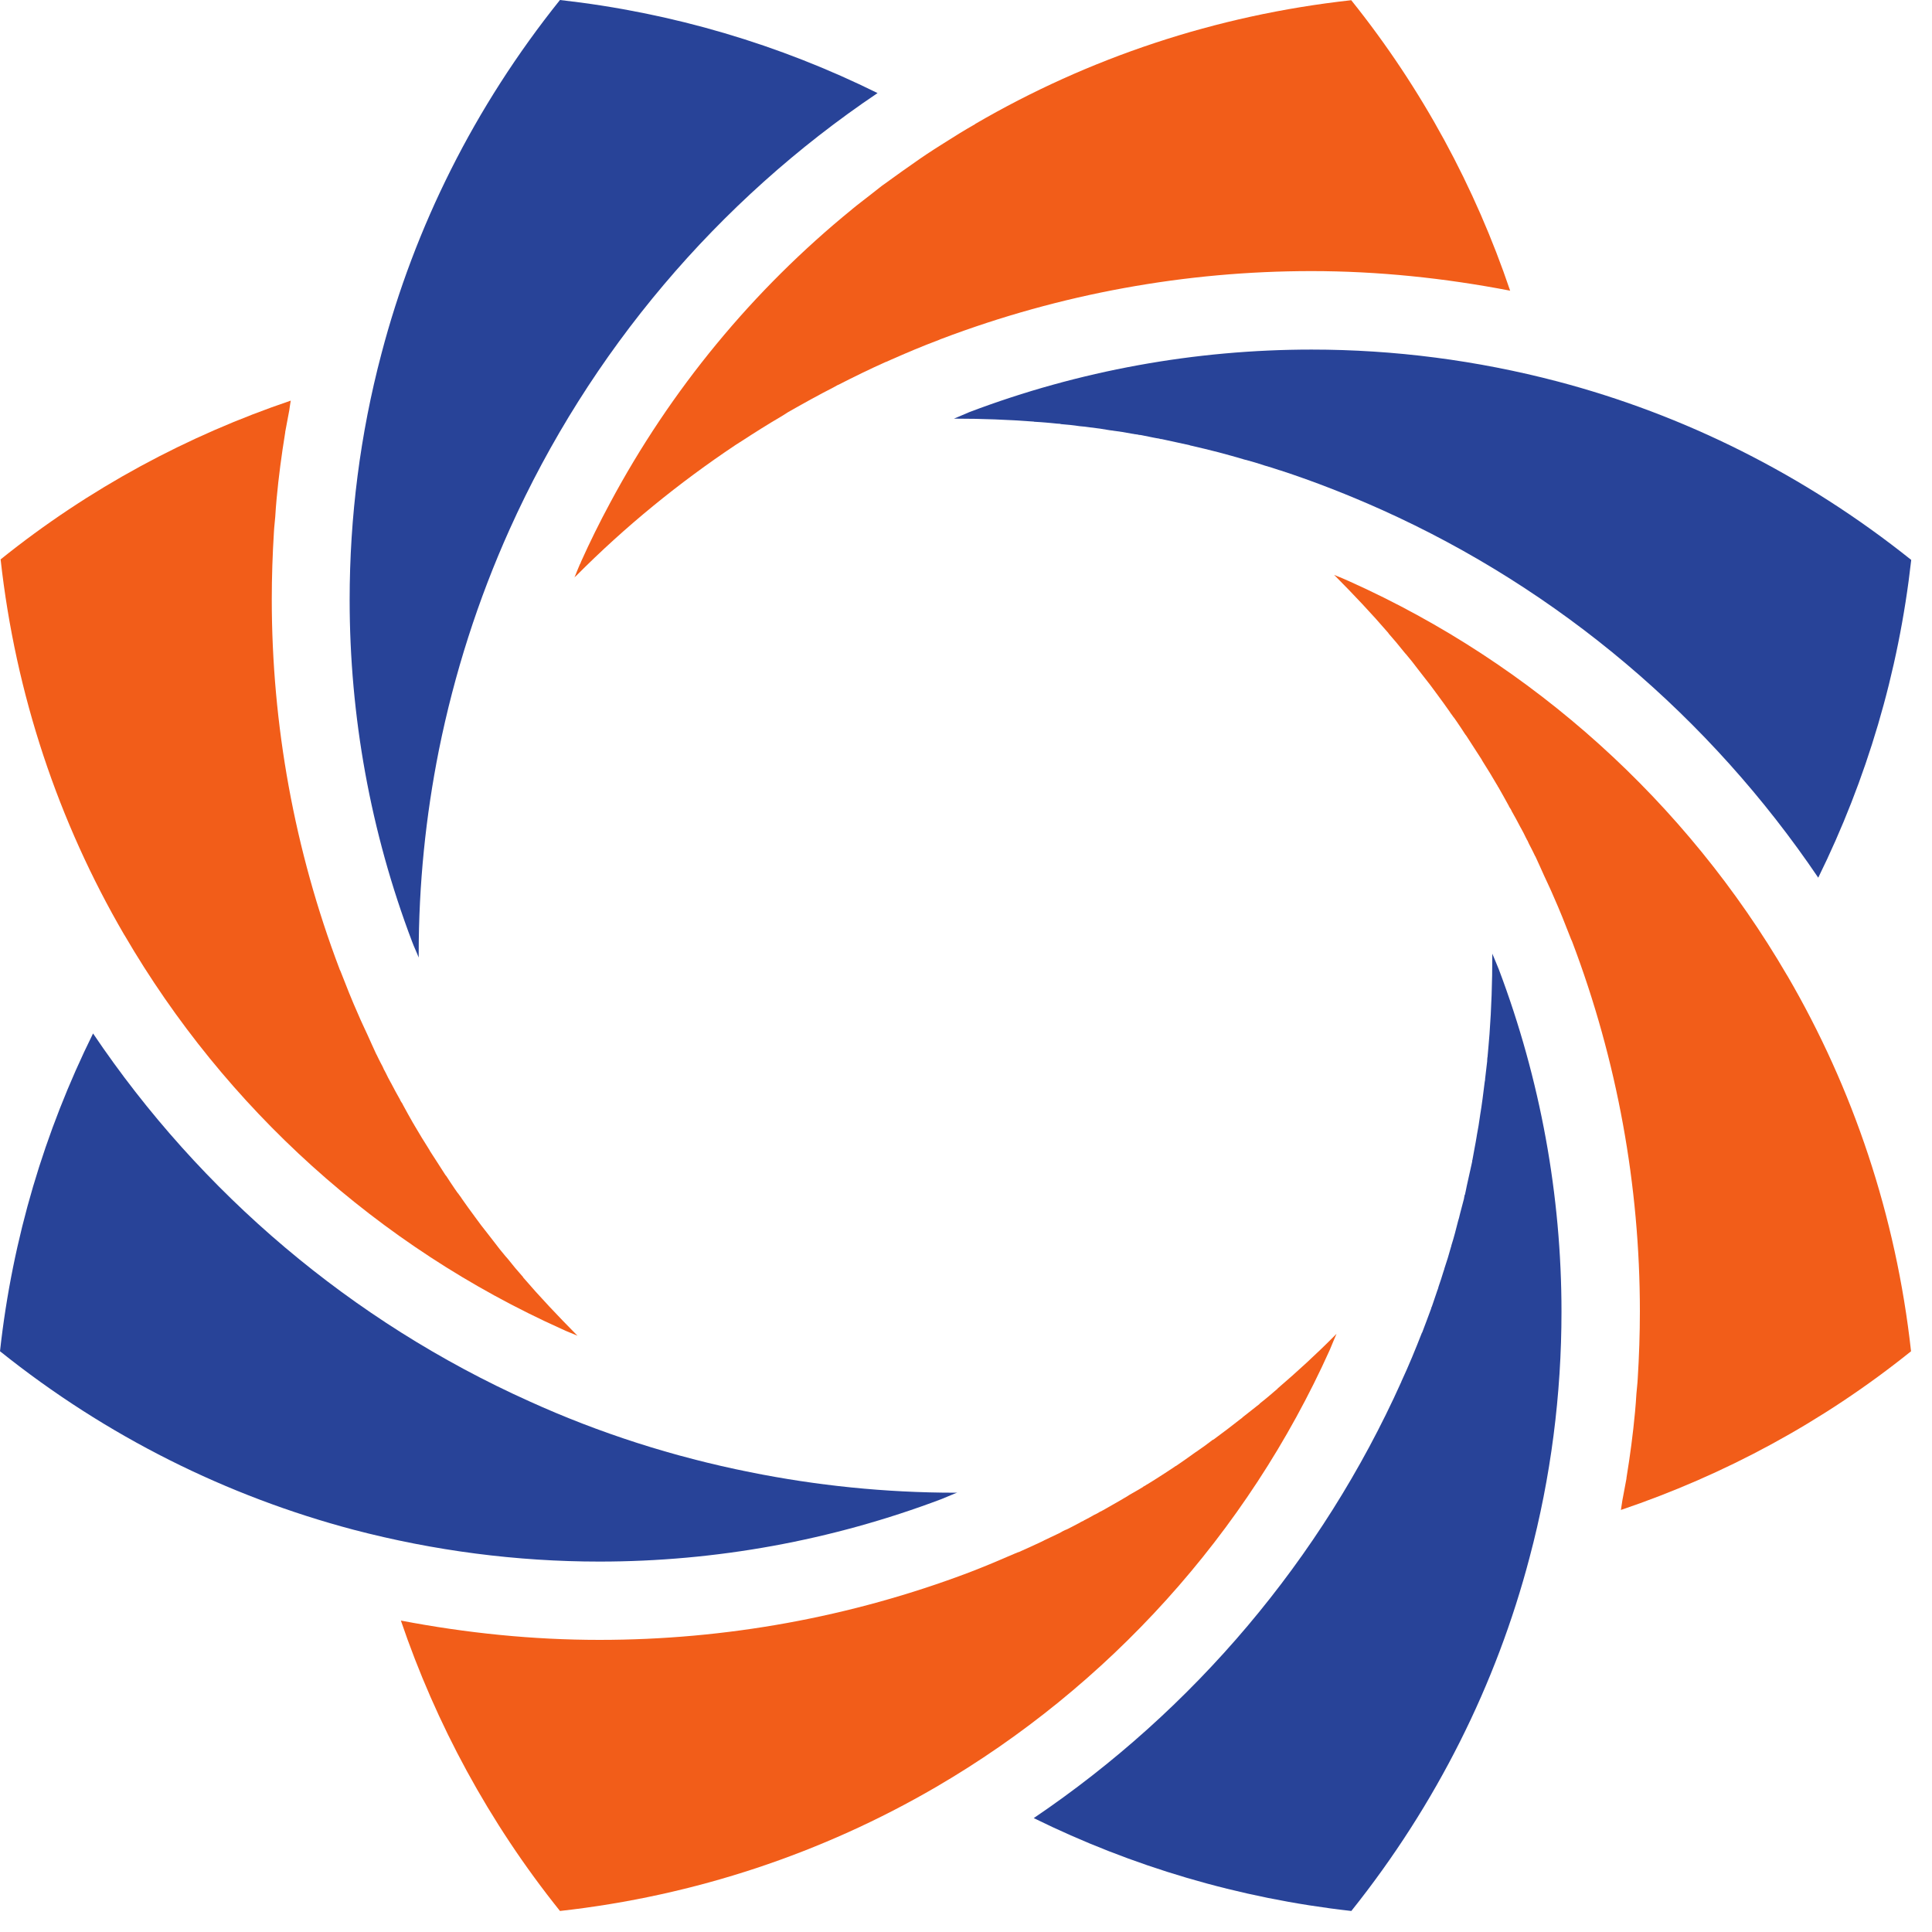 <?xml version="1.0" encoding="UTF-8"?> <svg xmlns="http://www.w3.org/2000/svg" width="85" height="85" viewBox="0 0 85 85" fill="none"> <path d="M66.44 12.789C63.555 12.232 60.621 11.927 57.696 11.927C52.173 11.927 46.661 12.923 41.423 14.908L41.399 14.916L41.296 14.96C40.582 15.228 39.881 15.525 39.175 15.837L38.986 15.922H38.975C38.267 16.238 37.568 16.581 36.874 16.935H36.864L36.68 17.038C36.006 17.382 35.335 17.755 34.672 18.133C34.569 18.2 34.469 18.262 34.378 18.319C33.784 18.665 33.211 19.028 32.642 19.398C32.584 19.442 32.481 19.494 32.358 19.579C29.884 21.232 27.521 23.148 25.347 25.336V25.344C25.334 25.344 25.334 25.344 25.334 25.344C25.316 25.362 25.291 25.385 25.273 25.411C25.357 25.207 25.433 25.005 25.517 24.814L25.53 24.802L25.568 24.703C25.959 23.833 26.381 22.98 26.835 22.138C29.504 17.146 33.128 12.755 37.484 9.21L37.49 9.202L37.502 9.194C37.733 9 37.998 8.806 38.258 8.6C38.453 8.45 38.631 8.306 38.794 8.179C38.933 8.078 39.096 7.967 39.264 7.841C39.558 7.632 39.845 7.419 40.128 7.228C40.551 6.923 40.992 6.634 41.433 6.356L41.449 6.349L41.501 6.314C41.967 6.015 42.429 5.73 42.901 5.462L42.907 5.452C47.872 2.559 53.473 0.668 59.449 0.009C62.58 3.915 64.904 8.249 66.44 12.789Z" fill="#F25D19"></path> <path d="M72.053 60.658C72.114 59.671 72.148 58.682 72.148 57.693C72.148 52.18 71.153 46.659 69.17 41.432L69.162 41.409L69.123 41.328C68.873 40.681 68.619 40.042 68.341 39.419C68.206 39.096 68.054 38.793 67.925 38.505C67.807 38.252 67.692 37.974 67.55 37.677L67.536 37.659L67.447 37.475C67.386 37.357 67.33 37.239 67.269 37.128L67.235 37.054C67.235 37.047 67.227 37.047 67.227 37.036C67.219 37.029 67.219 37.018 67.219 37.01L67.193 36.969L67.174 36.938L67.159 36.903L67.14 36.869C67.066 36.714 66.99 36.564 66.904 36.411L66.896 36.404L66.885 36.378L66.88 36.37C66.759 36.142 66.641 35.913 66.507 35.685L66.499 35.669L66.494 35.651L66.466 35.6L66.39 35.483V35.471C66.24 35.197 66.08 34.908 65.911 34.614L65.898 34.606L65.893 34.587L65.888 34.57L65.874 34.554C65.667 34.198 65.444 33.828 65.2 33.448L65.195 33.429C64.969 33.085 64.745 32.731 64.514 32.374L64.491 32.343L64.464 32.31C64.367 32.155 64.236 31.961 64.094 31.752L64.016 31.641L64.01 31.624L63.984 31.599L63.979 31.591L63.95 31.548L63.931 31.533L63.923 31.514L63.805 31.354L63.797 31.336C63.614 31.076 63.427 30.814 63.225 30.543V30.535H63.219L63.188 30.494C63.183 30.494 63.183 30.494 63.183 30.486C63.015 30.249 62.836 30.021 62.649 29.784C62.532 29.632 62.44 29.516 62.38 29.438C62.214 29.212 62.035 28.991 61.849 28.771L61.839 28.763L61.755 28.663C61.555 28.408 61.334 28.146 61.095 27.875L61.09 27.867V27.859C60.347 26.995 59.559 26.163 58.74 25.336C58.727 25.328 58.714 25.31 58.695 25.293C58.919 25.385 59.158 25.478 59.375 25.58C67.464 29.212 74.191 35.304 78.624 42.911L78.642 42.938C81.528 47.891 83.419 53.489 84.078 59.45C80.179 62.585 75.853 64.896 71.313 66.432C71.336 66.283 71.362 66.135 71.378 66.009C71.439 65.697 71.497 65.384 71.557 65.054V65.03L71.562 64.996C71.718 64.043 71.846 63.08 71.935 62.117C71.964 61.843 71.977 61.577 71.995 61.324C72.011 61.115 72.041 60.895 72.053 60.658Z" fill="#F25D19"></path> <path d="M12.052 23.401C11.991 24.389 11.957 25.376 11.957 26.367C11.957 31.879 12.953 37.401 14.935 42.625L14.943 42.65L14.982 42.731C15.232 43.377 15.486 44.018 15.764 44.64C15.899 44.963 16.051 45.265 16.18 45.554C16.298 45.806 16.413 46.084 16.555 46.381L16.568 46.4L16.657 46.583C16.718 46.702 16.775 46.82 16.836 46.93L16.87 47.006C16.87 47.012 16.878 47.012 16.878 47.022C16.886 47.03 16.886 47.04 16.886 47.048L16.912 47.091L16.93 47.122L16.946 47.156L16.965 47.19C17.039 47.345 17.115 47.495 17.201 47.647L17.209 47.655L17.22 47.679L17.225 47.689C17.346 47.918 17.464 48.145 17.598 48.375L17.605 48.39L17.611 48.408L17.639 48.458L17.716 48.577V48.587C17.865 48.863 18.025 49.152 18.194 49.447L18.207 49.454L18.212 49.472L18.218 49.488L18.23 49.506C18.438 49.861 18.661 50.231 18.905 50.612L18.91 50.63C19.136 50.974 19.36 51.329 19.59 51.686L19.614 51.717L19.641 51.749C19.738 51.903 19.869 52.097 20.011 52.308L20.089 52.418L20.095 52.434L20.121 52.461L20.126 52.468L20.155 52.51L20.174 52.526L20.182 52.544L20.3 52.704L20.308 52.722C20.491 52.983 20.678 53.246 20.879 53.515V53.525H20.886L20.917 53.566C20.922 53.566 20.922 53.566 20.922 53.574C21.09 53.81 21.268 54.039 21.456 54.275C21.573 54.427 21.665 54.543 21.725 54.622C21.891 54.846 22.07 55.067 22.256 55.289L22.266 55.297L22.35 55.395C22.55 55.651 22.771 55.914 23.01 56.182L23.015 56.192V56.2C23.758 57.064 24.546 57.895 25.365 58.724C25.378 58.731 25.391 58.75 25.41 58.765C25.186 58.673 24.947 58.582 24.73 58.479C16.641 54.846 9.914 48.755 5.481 41.148L5.463 41.122C2.577 36.169 0.686 30.57 0.027 24.611C3.927 21.475 8.252 19.164 12.792 17.626C12.768 17.777 12.742 17.924 12.727 18.051C12.666 18.363 12.608 18.676 12.548 19.006V19.03L12.542 19.064C12.387 20.015 12.259 20.98 12.17 21.942C12.141 22.217 12.128 22.483 12.11 22.734C12.094 22.945 12.064 23.165 12.052 23.401Z" fill="#F25D19"></path> <path d="M58.801 58.682C58.759 58.778 58.727 58.867 58.686 58.953C58.615 59.118 58.554 59.263 58.507 59.384C54.875 67.461 48.77 74.199 41.176 78.625C36.209 81.518 30.611 83.409 24.637 84.075C21.504 80.168 19.18 75.836 17.637 71.298C20.525 71.851 23.445 72.148 26.376 72.148C31.895 72.148 37.418 71.159 42.651 69.176C43.329 68.916 43.993 68.635 44.652 68.349L44.797 68.289H44.813L44.831 68.281C45.186 68.121 45.529 67.969 45.847 67.817L45.876 67.801L45.902 67.79L45.944 67.766C46.18 67.656 46.409 67.548 46.637 67.437L46.653 67.427L46.677 67.411L46.696 67.403L46.751 67.37L46.871 67.31C46.871 67.31 46.871 67.31 46.881 67.31L46.974 67.269C47.136 67.192 47.278 67.106 47.415 67.039L47.48 67.008L47.512 66.988L47.52 66.981L47.572 66.954L47.633 66.923H47.649L47.659 66.913H47.669V66.903C47.835 66.82 47.99 66.734 48.137 66.65C48.215 66.618 48.307 66.567 48.42 66.497H48.426L48.444 66.492L48.502 66.456H48.51L48.518 66.45C48.77 66.306 49.035 66.153 49.305 66.001L49.419 65.934L49.429 65.926C49.468 65.91 49.579 65.841 49.707 65.758C49.91 65.647 50.106 65.528 50.293 65.418C50.293 65.418 50.293 65.418 50.293 65.41L50.424 65.337L50.443 65.317H50.453C50.519 65.275 50.644 65.2 50.792 65.108C51.089 64.922 51.383 64.728 51.676 64.534L51.709 64.508L51.745 64.492L51.761 64.481C52.026 64.297 52.315 64.102 52.611 63.883L52.63 63.875L52.638 63.867L52.654 63.856C52.9 63.687 53.137 63.519 53.355 63.346H53.365C53.376 63.341 53.381 63.341 53.391 63.333C53.795 63.036 54.185 62.742 54.57 62.437L54.647 62.38L54.67 62.354C54.875 62.194 55.088 62.026 55.29 61.866L55.316 61.843H55.322L55.409 61.773L55.414 61.763L55.431 61.745L55.45 61.729C55.72 61.519 55.973 61.298 56.209 61.096V61.088C57.076 60.345 57.924 59.568 58.74 58.744L58.801 58.682Z" fill="#F25D19"></path> <path d="M38.609 4.095C31.575 8.83 25.934 15.475 22.42 23.292C21.039 26.364 19.992 29.616 19.308 33.009C18.731 35.905 18.421 38.901 18.421 41.974V42.128C18.33 41.892 18.216 41.661 18.132 41.432C16.297 36.596 15.383 31.496 15.383 26.392C15.383 22.744 15.845 19.104 16.782 15.56C18.242 9.995 20.869 4.7 24.636 0C29.61 0.557 34.308 1.968 38.609 4.095Z" fill="#284398"></path> <path d="M84.086 24.634C83.529 29.608 82.116 34.308 79.995 38.614C75.24 31.583 68.611 25.945 60.793 22.43C59.342 21.78 57.845 21.189 56.311 20.69H56.303C56.065 20.607 55.839 20.54 55.61 20.473H55.605L55.592 20.465C55.347 20.385 55.103 20.312 54.852 20.244L54.833 20.236H54.817L54.746 20.218C54.363 20.1 53.977 20 53.602 19.897C53.218 19.798 52.806 19.698 52.385 19.602H52.375L52.333 19.585C51.931 19.494 51.511 19.409 51.102 19.317H51.051C51.051 19.317 51.052 19.306 51.038 19.306H51.009V19.298C50.831 19.275 50.61 19.223 50.353 19.173L50.222 19.146H50.217L50.175 19.138H50.148L50.106 19.13H50.087L50.065 19.12C49.98 19.112 49.904 19.096 49.886 19.096L49.862 19.088H49.844C49.539 19.028 49.216 18.978 48.883 18.936L48.822 18.928C48.536 18.876 48.242 18.833 47.953 18.802C47.756 18.773 47.598 18.758 47.498 18.75C47.229 18.708 46.947 18.68 46.664 18.658L46.653 18.647L46.527 18.639H46.517C46.196 18.606 45.865 18.574 45.506 18.556L45.479 18.548C44.347 18.463 43.197 18.419 42.04 18.419H41.969C42.194 18.329 42.414 18.228 42.643 18.133C47.48 16.299 52.596 15.38 57.703 15.38C61.341 15.38 64.98 15.852 68.527 16.783C74.081 18.244 79.385 20.876 84.086 24.634Z" fill="#284398"></path> <path d="M68.699 57.711C68.699 61.351 68.234 64.991 67.294 68.525C65.835 74.082 63.208 79.375 59.453 84.075C54.488 83.519 49.787 82.109 45.48 79.989C52.508 75.237 58.143 68.601 61.653 60.791V60.784C61.98 60.082 62.273 59.366 62.557 58.64L62.57 58.625C62.712 58.263 62.838 57.906 62.966 57.568V57.558L62.975 57.533V57.525L62.999 57.475C63.085 57.22 63.166 56.984 63.245 56.75L63.25 56.739L63.264 56.706L63.269 56.687L63.292 56.602C63.371 56.377 63.439 56.166 63.497 55.973L63.539 55.846L63.544 55.836V55.82C63.647 55.516 63.747 55.195 63.841 54.849L63.851 54.833V54.807C63.97 54.434 64.062 54.072 64.153 53.71C64.172 53.658 64.204 53.541 64.238 53.389C64.298 53.16 64.356 52.932 64.411 52.73V52.723C64.411 52.723 64.411 52.723 64.411 52.715L64.44 52.57L64.453 52.56V52.554C64.466 52.478 64.503 52.344 64.534 52.166C64.611 51.83 64.687 51.483 64.763 51.135L64.771 51.091V51.057L64.781 51.031C64.834 50.706 64.913 50.346 64.971 49.978C64.971 49.978 64.971 49.978 64.971 49.97C65.031 49.666 65.078 49.361 65.117 49.082C65.117 49.082 65.117 49.082 65.117 49.077C65.202 48.575 65.259 48.095 65.32 47.607L65.338 47.507V47.47C65.375 47.207 65.393 46.956 65.43 46.687V46.659L65.438 46.533L65.445 46.509C65.48 46.163 65.503 45.817 65.532 45.496C65.616 44.356 65.655 43.208 65.655 42.044V41.957C65.753 42.194 65.853 42.423 65.945 42.656C67.772 47.496 68.699 52.601 68.699 57.711Z" fill="#284398"></path> <path d="M42.118 65.663C41.892 65.757 41.656 65.856 41.425 65.952C36.587 67.781 31.485 68.703 26.375 68.703C22.733 68.703 19.098 68.23 15.551 67.301C9.997 65.83 4.693 63.21 0 59.449C0.546 54.476 1.969 49.765 4.094 45.468C8.831 52.501 15.475 58.141 23.284 61.65C26.357 63.047 29.61 64.092 32.997 64.769C35.92 65.358 38.945 65.673 42.039 65.673C42.068 65.673 42.091 65.663 42.118 65.663Z" fill="#284398"></path> </svg> 